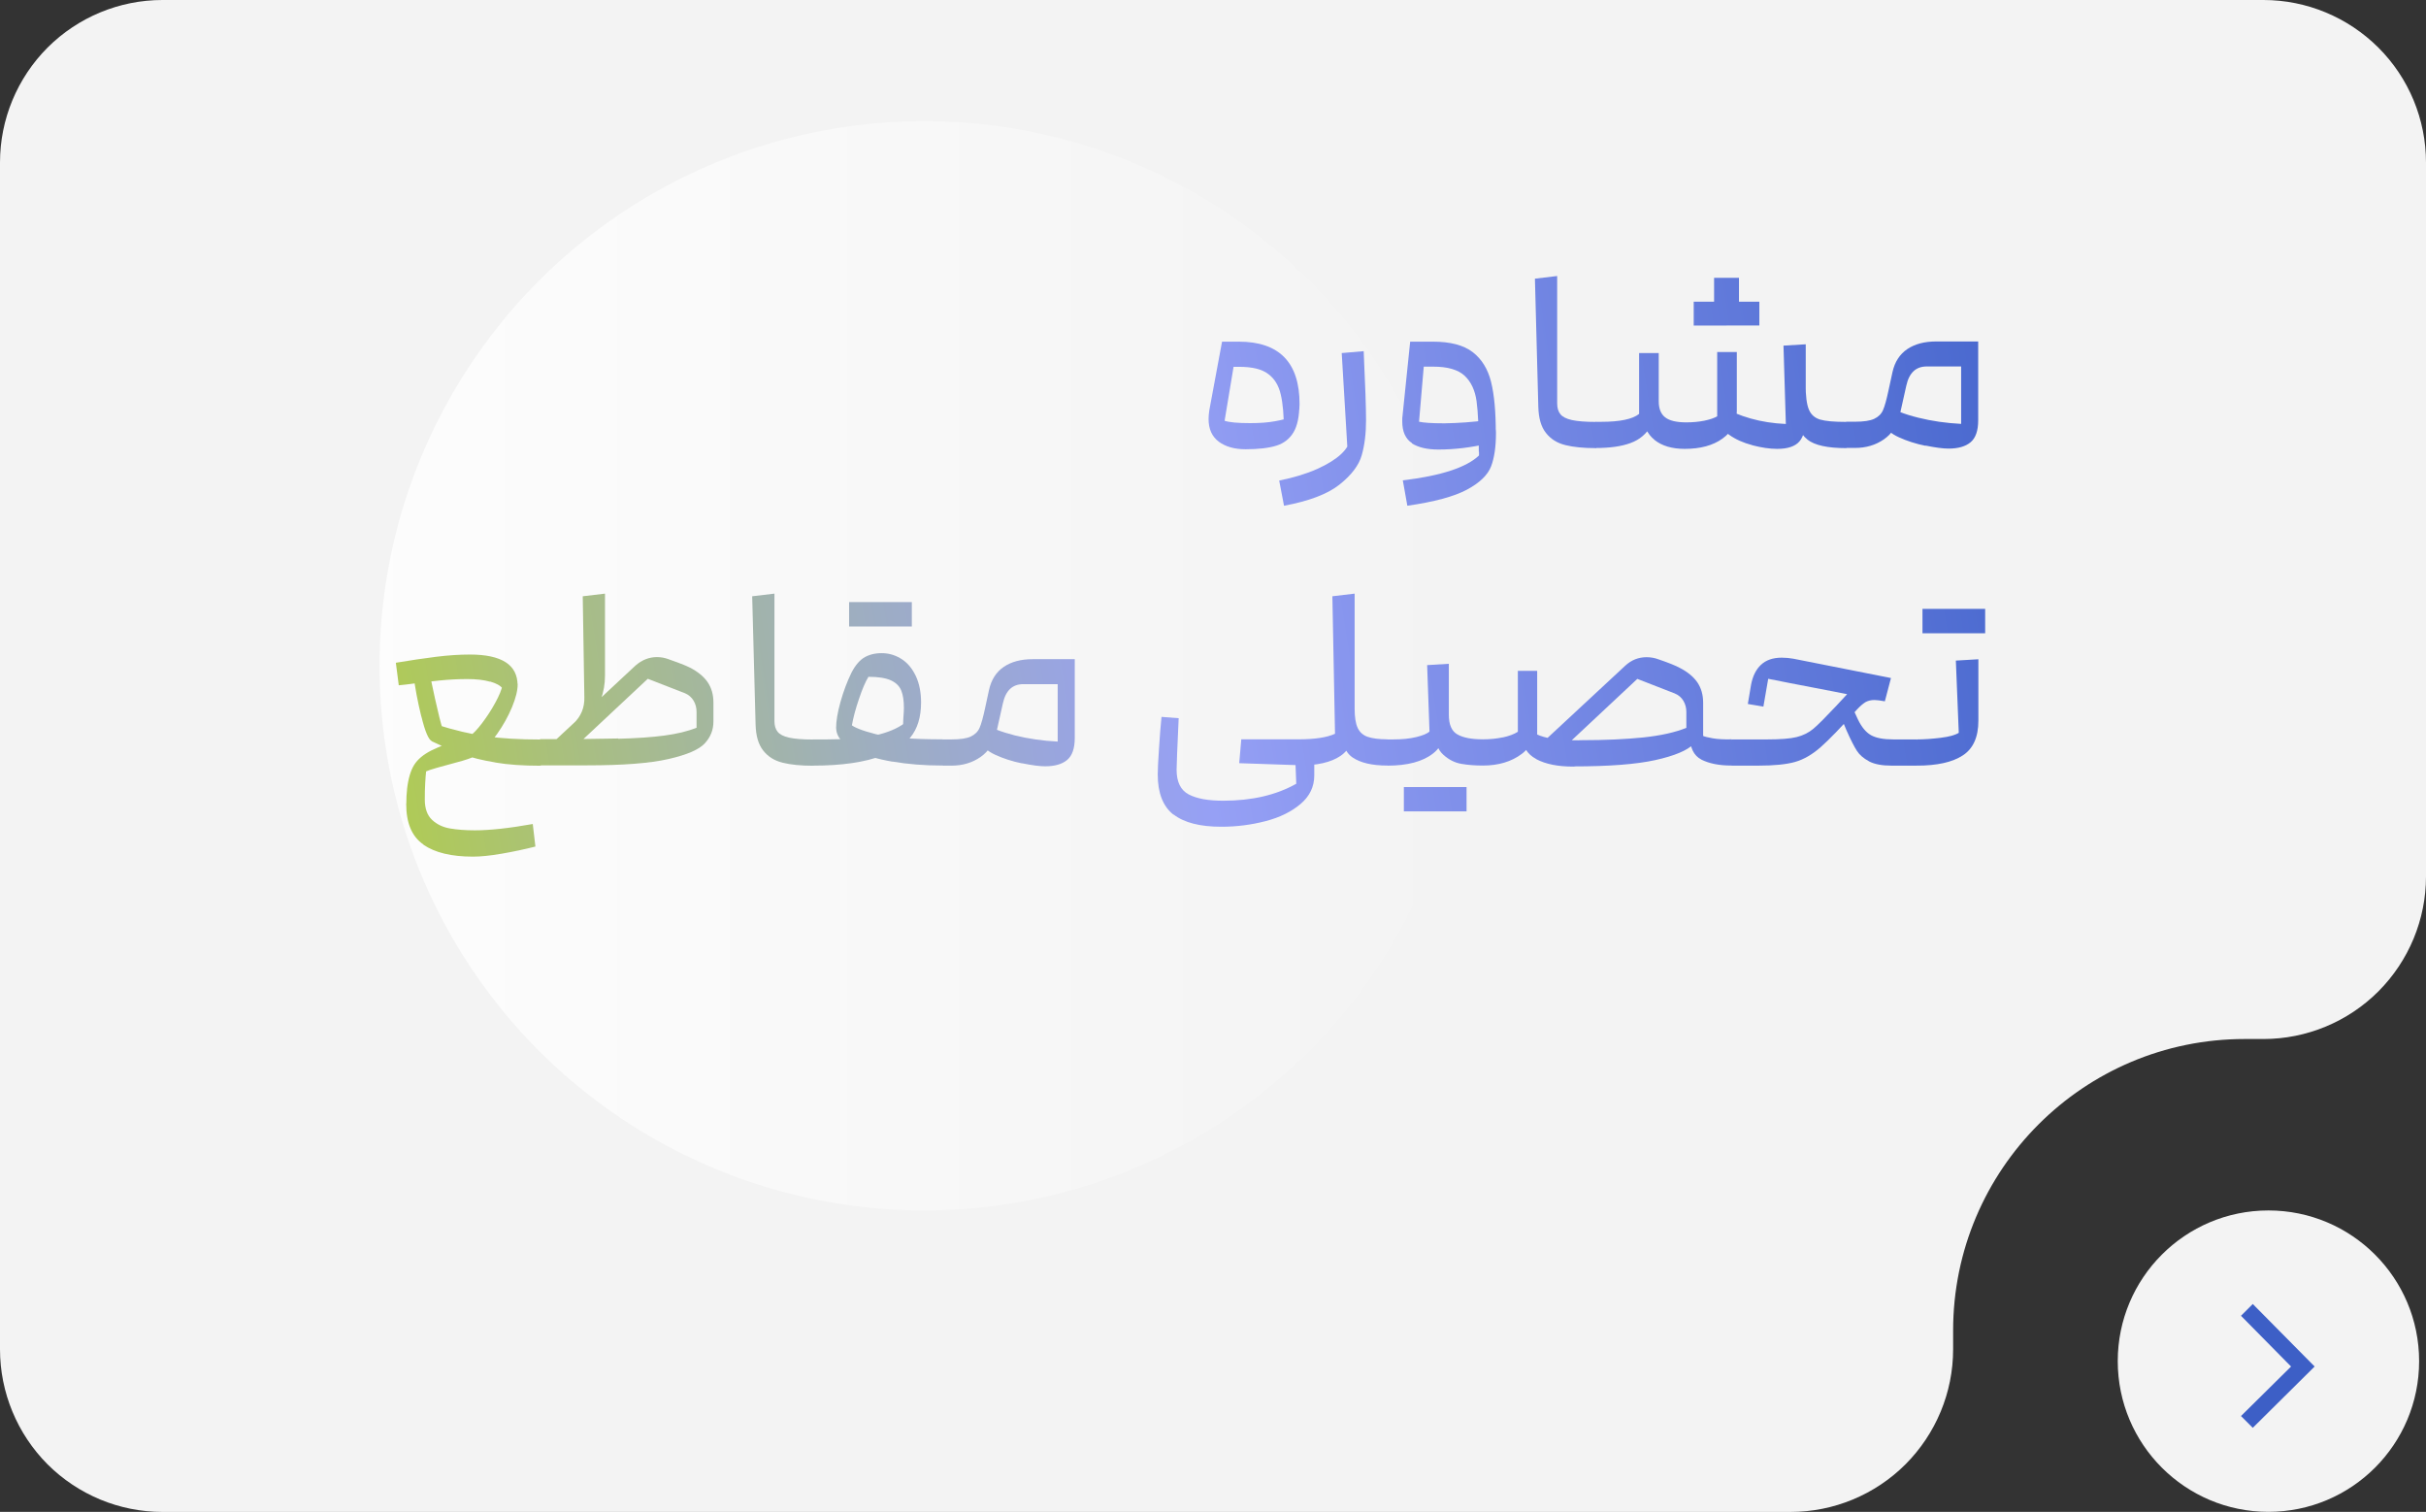 <?xml version="1.0" encoding="UTF-8"?>
<svg id="Layer_2" data-name="Layer 2" xmlns="http://www.w3.org/2000/svg" xmlns:xlink="http://www.w3.org/1999/xlink" viewBox="0 0 257.28 160.32">
  <rect x="0" y="0" width="257.28" height="160.32" fill="#333333" stroke="none"/>
  <defs>
    <style>
      .cls-1 {
        fill: url(#linear-gradient-2);
      }

      .cls-2 {
        fill: url(#linear-gradient-17);
      }

      .cls-3 {
        fill: url(#linear-gradient-15);
      }

      .cls-4 {
        fill: url(#linear-gradient-14);
      }

      .cls-5 {
        fill: url(#linear-gradient-6);
      }

      .cls-6 {
        fill: url(#linear-gradient-11);
      }

      .cls-7 {
        fill: url(#linear-gradient-10);
      }

      .cls-8 {
        fill: url(#linear-gradient-16);
      }

      .cls-9 {
        fill: url(#linear-gradient-5);
      }

      .cls-10 {
        fill: url(#linear-gradient-7);
      }

      .cls-11 {
        fill: url(#linear-gradient-9);
      }

      .cls-12 {
        fill: #3d5fc6;
      }

      .cls-13 {
        fill: url(#linear-gradient-3);
      }

      .cls-14 {
        fill: url(#linear-gradient);
      }

      .cls-15, .cls-16 {
        fill: #f3f3f3;
      }

      .cls-16 {
        fill-rule: evenodd;
      }

      .cls-17 {
        fill: url(#linear-gradient-4);
      }

      .cls-18 {
        fill: url(#linear-gradient-8);
      }

      .cls-19 {
        fill: url(#linear-gradient-12);
      }

      .cls-20 {
        fill: url(#linear-gradient-13);
      }
    </style>
    <linearGradient id="linear-gradient" x1="40.25" y1="70.6" x2="155.77" y2="70.6" gradientUnits="userSpaceOnUse">
      <stop offset="0" stop-color="#fff" stop-opacity=".8"/>
      <stop offset="1" stop-color="#fff" stop-opacity="0"/>
    </linearGradient>
    <linearGradient id="linear-gradient-2" x1="26.08" y1="58.7" x2="225.57" y2="26.99" gradientUnits="userSpaceOnUse">
      <stop offset="0" stop-color="#b4d23c"/>
      <stop offset=".16" stop-color="#a8be83"/>
      <stop offset=".31" stop-color="#9eaec0"/>
      <stop offset=".43" stop-color="#98a3e6"/>
      <stop offset=".48" stop-color="#96a0f5"/>
      <stop offset="1" stop-color="#3c5fc8"/>
    </linearGradient>
    <linearGradient id="linear-gradient-3" x1="26.83" y1="63.4" x2="226.32" y2="31.69" xlink:href="#linear-gradient-2"/>
    <linearGradient id="linear-gradient-4" x1="26.99" y1="64.39" x2="226.48" y2="32.68" xlink:href="#linear-gradient-2"/>
    <linearGradient id="linear-gradient-5" x1="26.41" y1="60.72" x2="225.89" y2="29.01" xlink:href="#linear-gradient-2"/>
    <linearGradient id="linear-gradient-6" x1="26.96" y1="64.21" x2="226.45" y2="32.5" xlink:href="#linear-gradient-2"/>
    <linearGradient id="linear-gradient-7" x1="27.91" y1="70.2" x2="227.4" y2="38.5" xlink:href="#linear-gradient-2"/>
    <linearGradient id="linear-gradient-8" x1="29.98" y1="83.2" x2="229.46" y2="51.49" xlink:href="#linear-gradient-2"/>
    <linearGradient id="linear-gradient-9" x1="29.12" y1="77.81" x2="228.61" y2="46.1" xlink:href="#linear-gradient-2"/>
    <linearGradient id="linear-gradient-10" x1="29.58" y1="80.69" x2="229.07" y2="48.99" xlink:href="#linear-gradient-2"/>
    <linearGradient id="linear-gradient-11" x1="29.92" y1="82.86" x2="229.41" y2="51.16" xlink:href="#linear-gradient-2"/>
    <linearGradient id="linear-gradient-12" x1="30.77" y1="88.2" x2="230.26" y2="56.49" xlink:href="#linear-gradient-2"/>
    <linearGradient id="linear-gradient-13" x1="31.4" y1="92.12" x2="230.88" y2="60.41" xlink:href="#linear-gradient-2"/>
    <linearGradient id="linear-gradient-14" x1="32.26" y1="97.54" x2="231.74" y2="65.84" xlink:href="#linear-gradient-2"/>
    <linearGradient id="linear-gradient-15" x1="32.39" y1="98.4" x2="231.88" y2="66.7" xlink:href="#linear-gradient-2"/>
    <linearGradient id="linear-gradient-16" x1="32.87" y1="101.38" x2="232.35" y2="69.67" xlink:href="#linear-gradient-2"/>
    <linearGradient id="linear-gradient-17" x1="32.67" y1="100.14" x2="232.16" y2="68.44" xlink:href="#linear-gradient-2"/>
  </defs>
  <g id="Layer_1-2" data-name="Layer 1">
    <g>
      <path class="cls-16" d="m257.28,92.94c0,4.57-1.82,8.95-5.05,12.19-3.23,3.23-7.62,5.05-12.19,5.05h-1.99c-17.07,0-30.92,13.84-30.92,30.92v1.99c0,4.57-1.82,8.95-5.05,12.19-3.23,3.23-7.62,5.05-12.19,5.05H17.23c-4.57,0-8.95-1.82-12.19-5.05C1.82,152.04,0,147.65,0,143.08V17.23c0-4.57,1.82-8.95,5.05-12.19C8.28,1.82,12.66,0,17.23,0h222.81c4.57,0,8.95,1.82,12.19,5.05s5.05,7.62,5.05,12.19v75.7Z"/>
      <circle class="cls-14" cx="98.01" cy="70.6" r="57.76"/>
      <g>
        <path class="cls-1" d="m129.26,46.84c-.73-.54-1.09-1.35-1.09-2.41,0-.28.03-.59.08-.93l1.35-7.27h1.77c4.3,0,6.45,2.21,6.45,6.62,0,.73-.13,1.34-.38,1.84-.25.5-.53.84-.83,1.02s-.45.19-.45,0c0-1.65-.11-2.95-.34-3.9-.22-.95-.67-1.68-1.35-2.17-.67-.5-1.68-.74-3.03-.74h-.62l-.95,5.72c.51.17,1.41.25,2.72.25.99,0,1.87-.06,2.62-.2s1.26-.26,1.5-.39c.3-.15.56-.43.77-.86.21-.42.32-.61.32-.58,0,1.31-.21,2.31-.62,3-.41.69-1.02,1.17-1.82,1.42-.8.25-1.89.38-3.26.38-1.18,0-2.13-.27-2.86-.81Z"/>
        <path class="cls-13" d="m139.69,49.73c1.11-.5,1.95-1.03,2.53-1.57.57-.54.87-1.04.88-1.49l.03-1.21c0-.07.09-.25.27-.52.18-.27.38-.52.6-.74s.41-.34.56-.34c.21,0,.31.23.31.7,0,1.4-.15,2.64-.46,3.72-.31,1.08-1.1,2.11-2.37,3.12-1.27,1-3.23,1.74-5.87,2.23l-.51-2.67c1.57-.32,2.91-.73,4.03-1.23Zm2.6-12.29l2.33-.2c.17,3.61.25,6.05.25,7.32,0,.96-.1,1.72-.29,2.29-.2.57-.43.97-.7,1.21-.27.23-.51.35-.72.35-.11,0-.19-.03-.22-.08l-.65-10.89Z"/>
        <path class="cls-17" d="m149.75,46.99c-.69-.44-1.04-1.21-1.04-2.31,0-.26,0-.46.03-.59l.81-7.86h2.41c1.85,0,3.26.37,4.22,1.11.96.74,1.61,1.79,1.95,3.16.34,1.37.5,3.16.5,5.39l-1.8,2.02c0-2.43-.08-4.22-.24-5.37-.16-1.15-.58-2.05-1.26-2.69-.68-.64-1.79-.97-3.33-.97h-1.01l-.5,5.84c.49.11,1.38.17,2.69.17,1.48-.02,3-.13,4.57-.34v2.5c-1.76.41-3.5.62-5.22.62-1.18,0-2.11-.22-2.81-.66Zm7.1,1.3v-2.58c0-.15.14-.34.41-.58.27-.23.53-.35.77-.35.41,0,.62.37.62,1.1,0,1.48-.17,2.67-.52,3.58s-1.2,1.73-2.55,2.46c-1.36.73-3.47,1.3-6.33,1.71l-.48-2.69c4.06-.49,6.75-1.37,8.08-2.64Z"/>
        <path class="cls-9" d="m165.98,47.19c-.85-.21-1.53-.64-2.03-1.28-.51-.64-.78-1.56-.81-2.78l-.36-13.58,2.36-.28v13.5c0,.49.11.87.34,1.15.22.28.63.49,1.21.62.58.13,1.42.2,2.53.2l.28.28v2.22l-.28.28c-1.29,0-2.36-.11-3.21-.32Z"/>
        <path class="cls-5" d="m169.2,44.73h.62c1.98,0,3.32-.28,4.01-.84v-6.45h2.08v3.82c0,1.65-.26,2.92-.77,3.83-.52.91-1.25,1.54-2.22,1.89-.96.36-2.2.53-3.72.53v-2.78Zm6.26,1.91c-.79-.64-1.18-1.51-1.18-2.61v-6.59h1.63v5.11c0,.79.23,1.36.69,1.71.46.36,1.21.53,2.26.53l-.2,2.81c-1.35,0-2.41-.32-3.2-.95Zm2.85.34c-.14-.41-.21-.8-.21-1.18,0-.3.06-.54.17-.73s.29-.28.53-.28c.71,0,1.36-.06,1.95-.18s1.04-.28,1.36-.46v-6.82h2.08v6.26c0,1.22-.5,2.19-1.52,2.92-1.01.73-2.35,1.09-4.01,1.09-.09,0-.21-.21-.35-.62Zm1.31-14.99h3.48v2.53h-3.48v-2.53Zm2.16-2.53h2.64v2.53h-2.64v-2.53Zm4.06,17.75c-.96-.25-1.79-.62-2.47-1.11-.68-.49-1.02-1.05-1.02-1.68,0-.39.14-.81.42-1.26.77.49,1.73.89,2.89,1.22,1.16.33,2.4.52,3.73.58l-.25-8.31,2.36-.14v7.72c0,1.2-.22,2.06-.67,2.58s-1.23.79-2.36.79c-.79,0-1.66-.13-2.62-.38Zm-2.74-15.22h3.48v2.53h-3.48v-2.53Zm8.57,14.61c-.78-.61-1.16-1.59-1.16-2.93v-3.4h.98v.48c0,1.24.11,2.12.34,2.67.22.54.62.9,1.19,1.07.57.17,1.49.25,2.76.25l.28.28v2.22l-.28.28c-1.96,0-3.34-.3-4.11-.91Z"/>
        <path class="cls-10" d="m204.19,47.27c-1.03-.21-1.96-.51-2.81-.9-.84-.38-1.32-.82-1.43-1.3-.06-.22-.08-.48-.08-.76,0-.43.07-.87.2-1.32.79.5,1.9.94,3.35,1.3,1.45.36,2.97.58,4.56.66v-6.09h-3.65c-1.14,0-1.86.67-2.16,2.02l-.67,3c-.26,1.2-.83,2.1-1.71,2.71-.88.61-1.9.91-3.06.91h-.95v-2.78h.93c.94,0,1.62-.1,2.06-.31.44-.21.75-.51.93-.93.18-.41.37-1.1.58-2.08l.42-1.94c.24-1.08.77-1.9,1.57-2.44.8-.54,1.82-.81,3.06-.81h4.46v8.36c0,1.1-.27,1.88-.81,2.33-.54.45-1.32.67-2.33.67-.6,0-1.41-.11-2.44-.32Z"/>
        <path class="cls-18" d="m51.97,72.29c-.65-.19-1.46-.28-2.41-.28s-1.93.05-2.93.15c-1,.1-2.19.25-3.58.43l-.76.08-.31-2.39c1.55-.26,2.97-.47,4.25-.63,1.28-.16,2.48-.24,3.61-.24,3.37,0,5.05,1.09,5.05,3.26,0,.34-.28.5-.84.5-.17,0-.33-.02-.48-.06-.15-.04-.24-.07-.28-.11-.22-.3-.66-.54-1.32-.73Zm-8.81,11.45c.13-1.16.39-2.04.77-2.64.38-.6.99-1.1,1.82-1.52.83-.41,2.24-.97,4.22-1.68.28-.11.53,0,.76.34.22.34.34.7.34,1.09,0,.32-.07.52-.22.62-.34.22-.94.47-1.82.73-2.26.6-3.55.97-3.84,1.12-.04.32-.07.75-.1,1.29-.03.54-.04,1.1-.04,1.68,0,.32-.11.55-.32.7-.22.15-.46.22-.74.22-.24,0-.45-.04-.63-.13-.18-.08-.27-.19-.27-.32,0-.62.03-1.12.08-1.52Zm1.74,5.81c-1.22-.84-1.82-2.27-1.82-4.29,0-.19.17-.37.51-.53.34-.17.66-.25.98-.25s.48.1.48.31c0,.95.26,1.67.77,2.15.51.48,1.15.78,1.89.91.75.13,1.63.2,2.64.2,1.59,0,3.64-.22,6.15-.67l.28,2.39c-1.18.3-2.38.55-3.59.76-1.22.21-2.23.31-3.03.31-2.28,0-4.03-.42-5.25-1.26Zm-.22-13.57c-.39-1.6-.66-3.03-.81-4.28-.02-.24.04-.43.17-.56s.31-.2.53-.2c.26,0,.51.07.73.21.22.14.34.3.34.49,0,.13.16.94.49,2.43.33,1.49.6,2.59.83,3.3-.11.32-.27.63-.48.94-.21.31-.43.41-.67.29-.36-.15-.73-1.02-1.12-2.62Zm7.84,4.87c-1.34-.22-2.48-.5-3.42-.84s-2.04-.8-3.3-1.4c-.08-.06-.11-.18-.11-.36,0-.28.07-.59.2-.94.13-.35.24-.51.34-.49,1.96.62,3.74,1.04,5.32,1.26s3.49.34,5.74.34l.28.28v2.22l-.28.28c-1.83,0-3.42-.11-4.76-.34Zm-2.13-1.11c-.18-.16-.33-.37-.46-.65-.13-.27-.2-.51-.2-.72,0-.19.06-.32.17-.39.3-.19.71-.62,1.22-1.29s.98-1.39,1.4-2.16c.42-.77.68-1.39.77-1.88.02-.15.12-.27.31-.35.19-.08.39-.13.62-.13.19,0,.35.03.48.1s.2.16.2.29c0,.66-.2,1.46-.6,2.43-.4.96-.92,1.9-1.56,2.81-.64.91-1.27,1.61-1.91,2.12-.11.04-.26-.02-.44-.18Z"/>
        <path class="cls-11" d="m65.56,78.34c1.93-.05,3.56-.16,4.9-.34,1.34-.18,2.47-.45,3.41-.83v-1.68c0-.43-.1-.82-.31-1.18-.21-.35-.51-.62-.9-.79l-3.96-1.54-9.06,8.48-1.4-1.35,9.15-8.53c.69-.6,1.45-.9,2.27-.9.45,0,.86.08,1.23.22.35.13.75.28,1.18.43.43.16.79.31,1.09.46.84.43,1.47.95,1.88,1.54.41.6.62,1.32.62,2.16v2.02c0,.88-.3,1.65-.91,2.31-.61.67-1.89,1.22-3.86,1.67-1.96.45-4.84.67-8.62.67h-5v-2.78c3.59,0,6.35-.02,8.28-.07Zm-3.59-4.45l-.17-10.66,2.36-.28v8.7c0,.88-.15,1.73-.44,2.54s-.73,1.51-1.33,2.09l-1.32,1.23h-1.09l.84-.79c.8-.75,1.19-1.69,1.15-2.83Z"/>
        <path class="cls-7" d="m82.97,80.87c-.85-.21-1.53-.64-2.03-1.28-.51-.64-.78-1.56-.81-2.78l-.36-13.58,2.36-.28v13.5c0,.49.11.87.34,1.15.22.28.63.49,1.21.62.58.13,1.42.2,2.53.2l.28.28v2.22l-.28.28c-1.29,0-2.36-.11-3.21-.32Z"/>
        <path class="cls-6" d="m86.18,78.41h1.49c2.11,0,3.83-.14,5.15-.43,1.32-.29,2.36-.73,3.13-1.31.21-.15.36-.22.48-.22.26,0,.39.22.39.67,0,.21-.03.42-.08.63s-.12.37-.2.46c-.6.71-1.59,1.35-2.97,1.91-1.83.71-4.29,1.07-7.38,1.07v-2.78Zm10.07-.03c-.15,0-.27-.15-.35-.46-.08-.31-.13-.65-.13-1.02l.03-.73c.04-.52.06-.89.06-1.09,0-.77-.09-1.38-.28-1.85-.19-.47-.55-.83-1.09-1.08-.54-.25-1.34-.38-2.39-.38-.32.52-.66,1.31-1.01,2.36-.36,1.05-.61,2-.76,2.86-.07.41-.34.62-.79.62-.21,0-.4-.04-.59-.13-.19-.08-.28-.17-.28-.27,0-.73.15-1.65.46-2.76.31-1.11.7-2.15,1.16-3.1.43-.84.93-1.41,1.49-1.7.56-.29,1.22-.42,1.96-.38.69.04,1.34.26,1.94.66.6.4,1.08.99,1.45,1.77.36.78.55,1.71.55,2.79,0,1.55-.38,2.8-1.15,3.73-.08.11-.17.17-.28.17Zm-1.61,2.39c-1.62-.28-2.92-.67-3.91-1.18-1.37-.67-2.05-1.47-2.05-2.39,0-.28.07-.49.2-.62.13-.13.29-.2.48-.2.15,0,.3.04.45.11.15.08.25.16.31.25.37.37,1.29.74,2.75,1.11,1.46.36,3.83.55,7.1.55l.28.28v2.22l-.28.28c-1.93,0-3.7-.14-5.32-.42Zm-1.25-16.92v2.58h-3.34v-2.58h3.34Zm3.31,0v2.58h-3.31v-2.58h3.31Z"/>
        <path class="cls-19" d="m108.38,80.95c-1.03-.21-1.96-.51-2.81-.9-.84-.38-1.32-.82-1.43-1.3-.06-.22-.08-.48-.08-.76,0-.43.07-.87.2-1.32.79.51,1.9.94,3.35,1.31,1.45.36,2.97.58,4.56.66v-6.09h-3.65c-1.14,0-1.86.67-2.16,2.02l-.67,3c-.26,1.2-.83,2.1-1.71,2.71-.88.61-1.9.91-3.06.91h-.95v-2.78h.93c.94,0,1.62-.1,2.06-.31.44-.21.75-.51.93-.93.18-.41.37-1.1.58-2.08l.42-1.94c.24-1.08.77-1.9,1.57-2.44.8-.54,1.82-.81,3.06-.81h4.46v8.36c0,1.1-.27,1.88-.81,2.33-.54.45-1.32.67-2.33.67-.6,0-1.41-.11-2.44-.32Z"/>
        <path class="cls-20" d="m124.45,86.39c-1.11-.87-1.67-2.29-1.67-4.25,0-.5.04-1.41.13-2.71.08-1.3.17-2.44.27-3.41l1.82.14c-.15,3.2-.22,5.02-.22,5.47,0,1.29.43,2.16,1.28,2.61.85.45,2.07.67,3.66.67,3.05,0,5.63-.6,7.75-1.8l-.08-2.08c-.02-.17.12-.32.42-.46s.6-.21.9-.21c.21,0,.37.04.49.11.12.07.18.2.18.36v1.4c0,1.2-.49,2.21-1.46,3.03-.97.82-2.21,1.43-3.72,1.82-1.51.39-3.06.59-4.67.59-2.26,0-3.95-.43-5.07-1.3Zm6.97-5.46l.22-2.53h6.2l.08,2.75-6.51-.22Zm10.16-3.11l-.28-14.59,2.36-.28v13.83c0,1.57-.5,2.7-1.5,3.38-1,.68-2.48,1.02-4.45,1.02v-2.78c1.74,0,3.03-.2,3.87-.59Zm1.87,2.51c-.83-.57-1.25-1.66-1.25-3.27v-5.87h1.46v3.96c0,.9.11,1.58.32,2.03.21.46.57.78,1.05.95s1.19.27,2.1.27l.28.28v2.22l-.28.28c-1.63,0-2.86-.29-3.69-.86Z"/>
        <path class="cls-4" d="m147.14,78.41h.62c.94,0,1.75-.08,2.44-.25.69-.17,1.16-.36,1.4-.59l-.25-7.04,2.3-.14v4.77c0,2.28-.55,3.86-1.66,4.73-1.1.87-2.72,1.3-4.85,1.3v-2.78Zm5.08,5.05v2.58h-3.34v-2.58h3.34Zm2.75-2.46c-.69-.12-1.33-.44-1.91-.97-.58-.52-.87-1.33-.87-2.41v-6.4h1.46v4.57c0,1.05.3,1.75.91,2.09.61.35,1.51.52,2.71.52l.28.28v2.22l-.28.28c-.84,0-1.61-.06-2.3-.18Zm.56,2.46v2.58h-3.31v-2.58h3.31Z"/>
        <path class="cls-3" d="m159.37,78.2c.65-.14,1.19-.34,1.6-.6v-6.46h2.05v4.94c0,1.76-.55,3.05-1.64,3.87-1.09.82-2.47,1.23-4.11,1.23v-2.78c.75,0,1.45-.07,2.1-.21Zm3.55,2.29c-.98-.52-1.47-1.35-1.47-2.47v-3.84l1.57.2v3.51c.41.19.94.34,1.6.45s1.71.17,3.17.17c.62,0,.93.26.93.79,0,.43-.2.87-.6,1.32-.4.45-.83.67-1.28.67-1.63,0-2.93-.26-3.92-.79Zm2.81.43c-.27-.23-.41-.52-.41-.86,0-.41.21-.78.65-1.09.43-.32,1.04-.48,1.82-.48,2.45,0,4.61-.1,6.48-.29,1.87-.2,3.4-.54,4.57-1.02v-1.68c0-.43-.1-.82-.31-1.18-.21-.35-.51-.62-.93-.79l-3.96-1.54-9.06,8.48-1.4-1.35,9.18-8.53c.65-.6,1.4-.9,2.25-.9.47,0,.89.08,1.26.22,1.08.37,1.83.67,2.25.9.84.43,1.47.95,1.88,1.54.41.6.62,1.32.62,2.16v2.02c0,.9-.34,1.69-1.01,2.37-.67.68-2.03,1.25-4.06,1.7-2.03.45-4.93.67-8.71.67-.47,0-.84-.12-1.11-.35Zm14.71-.37c-.83-.42-1.25-1.3-1.25-2.65v-2.78h1.43v2.92c.17.08.51.16,1.01.25.51.09,1.17.13,1.99.11l.28.28v2.22l-.28.28c-1.29,0-2.35-.21-3.19-.63Z"/>
        <path class="cls-8" d="m183.62,78.41h3.79c1.4,0,2.45-.08,3.13-.25.68-.17,1.27-.46,1.77-.88s1.31-1.24,2.46-2.46l1.77-1.91,3.37,1.46c-.51-.09-.88-.14-1.12-.14-.37,0-.69.08-.94.22-.25.15-.54.39-.86.73-1.72,1.93-3.03,3.28-3.92,4.06-.89.78-1.79,1.3-2.71,1.56-.92.26-2.23.39-3.93.39h-2.81v-2.78Zm1.74-3.76l.34-2.02c.17-.92.52-1.63,1.05-2.13s1.27-.76,2.2-.76c.43,0,.84.04,1.23.11l10.36,2.05-.65,2.47c-.09-.04-.36-.12-.79-.25-.11-.04-.26-.08-.45-.14-.19-.06-.37-.1-.56-.14-.06,0-.14.02-.25.07s-.2.06-.25.04c-1.37-.28-3.97-.79-7.8-1.52l-2.27-.45-.51,2.95-1.66-.28Zm12.85,6.08c-.58-.31-1.01-.68-1.29-1.12-.28-.44-.65-1.15-1.09-2.15-.24-.6-.47-1.11-.67-1.54-.04-.11-.06-.21-.06-.28,0-.26.11-.53.32-.8.21-.27.42-.41.6-.41.09,0,.17.05.22.14.39.82.65,1.39.79,1.71.39.82.86,1.38,1.39,1.68.53.3,1.32.45,2.37.45h2.47l.28.28v2.22l-.28.28h-2.67c-1.01,0-1.81-.15-2.39-.46Z"/>
        <path class="cls-2" d="m205.79,78.24c.92-.11,1.56-.29,1.94-.53l-.31-7.66,2.39-.14v6.51c0,1.74-.55,2.97-1.66,3.69-1.1.72-2.73,1.08-4.88,1.08v-2.78c.77,0,1.61-.06,2.53-.17Zm1.43-13.67v2.58h-3.34v-2.58h3.34Zm3.31,0v2.58h-3.31v-2.58h3.31Z"/>
      </g>
      <circle class="cls-15" cx="240.57" cy="144.34" r="15.98"/>
      <polygon class="cls-12" points="238.91 151.41 245.47 144.91 238.91 138.28 237.66 139.53 242.97 144.91 237.66 150.16 238.91 151.41"/>
    </g>
  </g>
</svg>